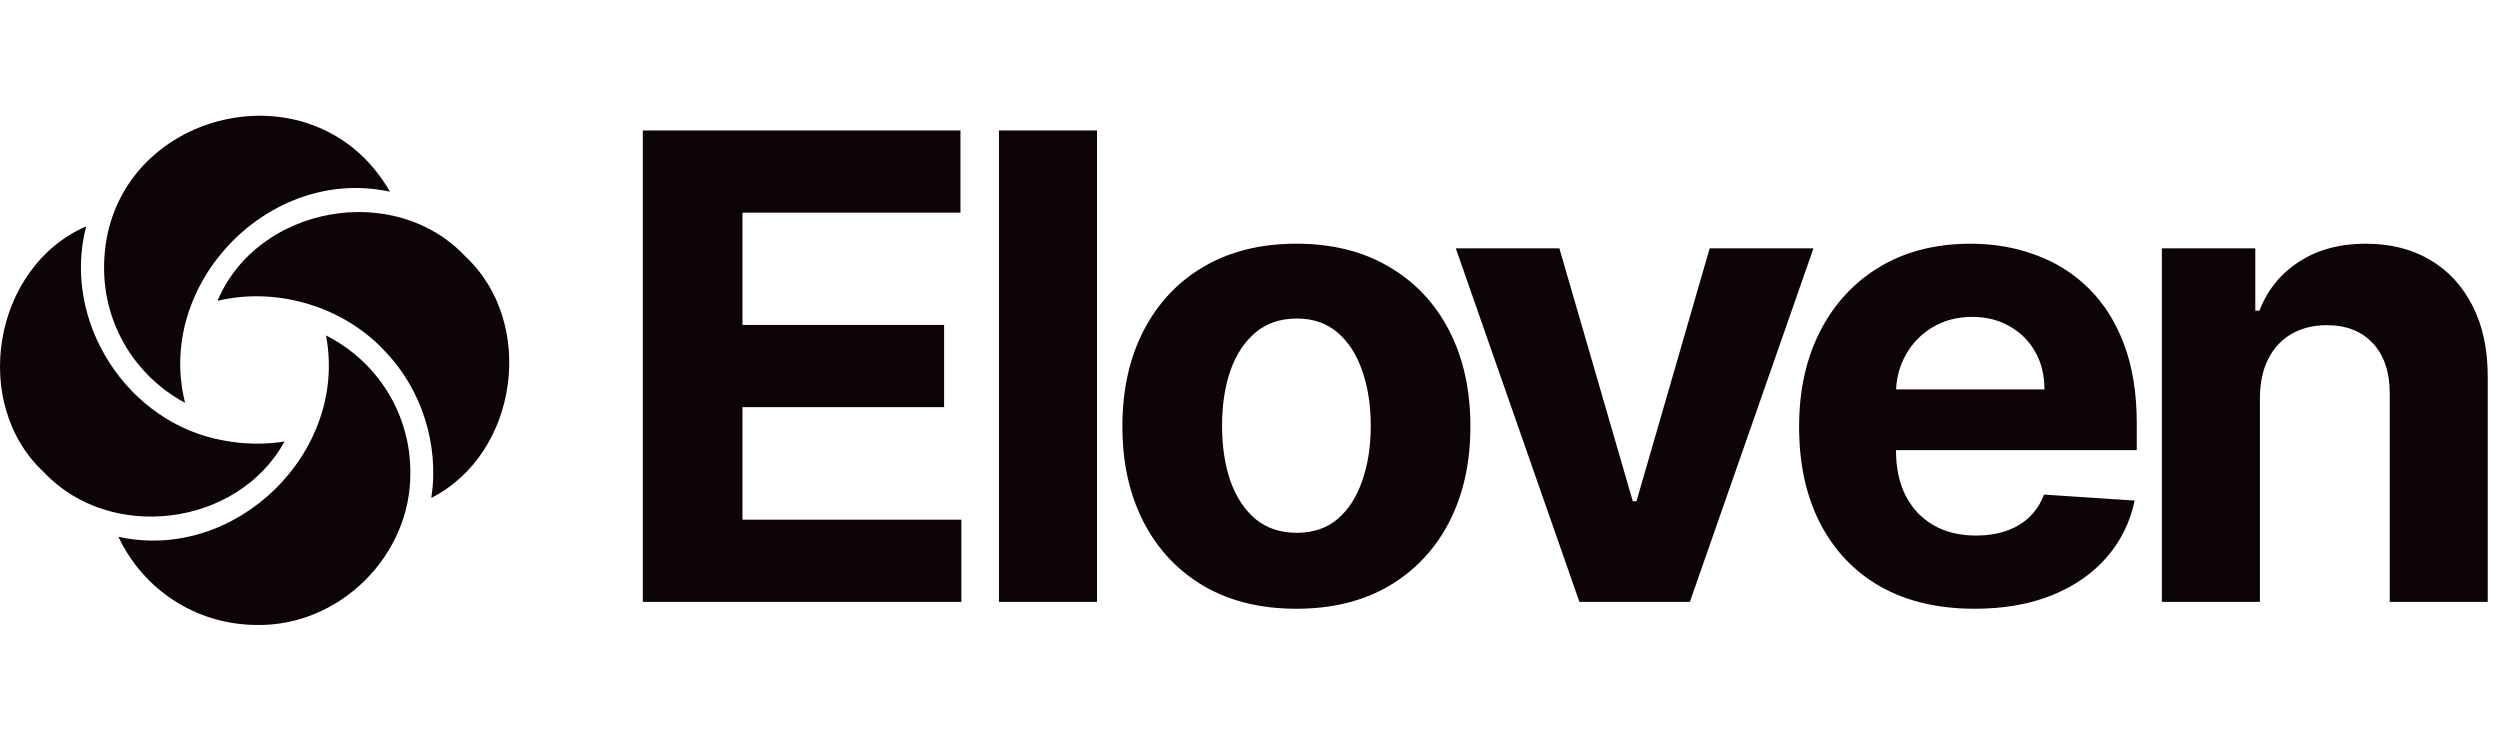<svg width="108" height="32" viewBox="0 0 108 32" fill="none" xmlns="http://www.w3.org/2000/svg">
<path d="M27.77 26V5.636H41.492V9.186H32.075V14.038H40.785V17.588H32.075V22.45H41.531V26H27.77ZM47.391 5.636V26H43.155V5.636H47.391ZM56.004 26.298C54.46 26.298 53.124 25.97 51.997 25.314C50.877 24.651 50.012 23.73 49.402 22.55C48.792 21.363 48.487 19.988 48.487 18.423C48.487 16.846 48.792 15.467 49.402 14.287C50.012 13.1 50.877 12.179 51.997 11.523C53.124 10.86 54.46 10.528 56.004 10.528C57.549 10.528 58.881 10.86 60.002 11.523C61.128 12.179 61.997 13.1 62.607 14.287C63.217 15.467 63.521 16.846 63.521 18.423C63.521 19.988 63.217 21.363 62.607 22.55C61.997 23.73 61.128 24.651 60.002 25.314C58.881 25.97 57.549 26.298 56.004 26.298ZM56.024 23.017C56.727 23.017 57.313 22.818 57.784 22.421C58.255 22.016 58.609 21.466 58.848 20.77C59.093 20.074 59.216 19.282 59.216 18.393C59.216 17.505 59.093 16.713 58.848 16.017C58.609 15.321 58.255 14.771 57.784 14.367C57.313 13.962 56.727 13.76 56.024 13.76C55.315 13.76 54.718 13.962 54.234 14.367C53.757 14.771 53.396 15.321 53.151 16.017C52.912 16.713 52.793 17.505 52.793 18.393C52.793 19.282 52.912 20.074 53.151 20.77C53.396 21.466 53.757 22.016 54.234 22.421C54.718 22.818 55.315 23.017 56.024 23.017ZM78.342 10.727L73.003 26H68.23L62.89 10.727H67.365L70.537 21.655H70.696L73.858 10.727H78.342ZM85.298 26.298C83.727 26.298 82.374 25.98 81.241 25.344C80.114 24.701 79.246 23.793 78.636 22.619C78.026 21.439 77.721 20.044 77.721 18.433C77.721 16.862 78.026 15.483 78.636 14.297C79.246 13.11 80.104 12.186 81.211 11.523C82.325 10.86 83.631 10.528 85.129 10.528C86.136 10.528 87.074 10.691 87.943 11.016C88.818 11.334 89.58 11.814 90.23 12.457C90.886 13.1 91.396 13.909 91.761 14.883C92.125 15.851 92.308 16.985 92.308 18.284V19.447H79.411V16.822H88.32C88.32 16.213 88.188 15.672 87.923 15.202C87.658 14.731 87.29 14.363 86.819 14.098C86.355 13.826 85.815 13.69 85.198 13.69C84.555 13.69 83.985 13.839 83.488 14.138C82.998 14.43 82.613 14.824 82.335 15.321C82.056 15.812 81.914 16.358 81.907 16.962V19.457C81.907 20.213 82.046 20.866 82.325 21.416C82.61 21.966 83.011 22.391 83.528 22.689C84.045 22.987 84.658 23.136 85.367 23.136C85.838 23.136 86.269 23.07 86.66 22.938C87.051 22.805 87.386 22.606 87.664 22.341C87.943 22.076 88.155 21.751 88.301 21.366L92.218 21.625C92.019 22.566 91.612 23.388 90.995 24.091C90.385 24.787 89.597 25.331 88.629 25.722C87.668 26.106 86.557 26.298 85.298 26.298ZM97.628 17.171V26H93.392V10.727H97.429V13.422H97.608C97.946 12.534 98.513 11.831 99.308 11.314C100.104 10.79 101.068 10.528 102.202 10.528C103.262 10.528 104.187 10.76 104.976 11.224C105.765 11.688 106.378 12.351 106.815 13.213C107.253 14.068 107.471 15.089 107.471 16.276V26H103.236V17.031C103.242 16.097 103.004 15.367 102.52 14.844C102.036 14.313 101.37 14.048 100.521 14.048C99.951 14.048 99.447 14.171 99.01 14.416C98.579 14.662 98.241 15.019 97.996 15.49C97.757 15.954 97.634 16.514 97.628 17.171Z" fill="#0C0407"/>
<path d="M9.396 12.998C11.116 8.897 17.028 7.813 20.094 11.068C23.189 13.947 22.383 19.603 18.633 21.51C18.986 19.203 18.207 16.82 16.647 15.191C14.861 13.248 11.97 12.376 9.396 12.996V12.998ZM17.727 20.395C17.729 17.867 16.294 15.606 14.082 14.491C15.055 19.538 10.178 24.308 5.115 23.189C6.187 25.46 8.437 26.967 11.042 26.998C14.677 27.086 17.776 23.979 17.726 20.395H17.727ZM9.681 19.032C5.515 18.311 2.646 13.899 3.723 9.779C-0.309 11.527 -1.297 17.45 1.904 20.408C4.785 23.461 10.293 22.733 12.292 19.074C11.444 19.21 10.52 19.193 9.682 19.032H9.681ZM4.496 11.575C4.496 14.046 5.863 16.26 7.996 17.403C6.696 12.266 11.625 7.144 16.846 8.281C13.512 2.471 4.482 4.879 4.496 11.576V11.575Z" fill="#0C0407"/>
</svg>
